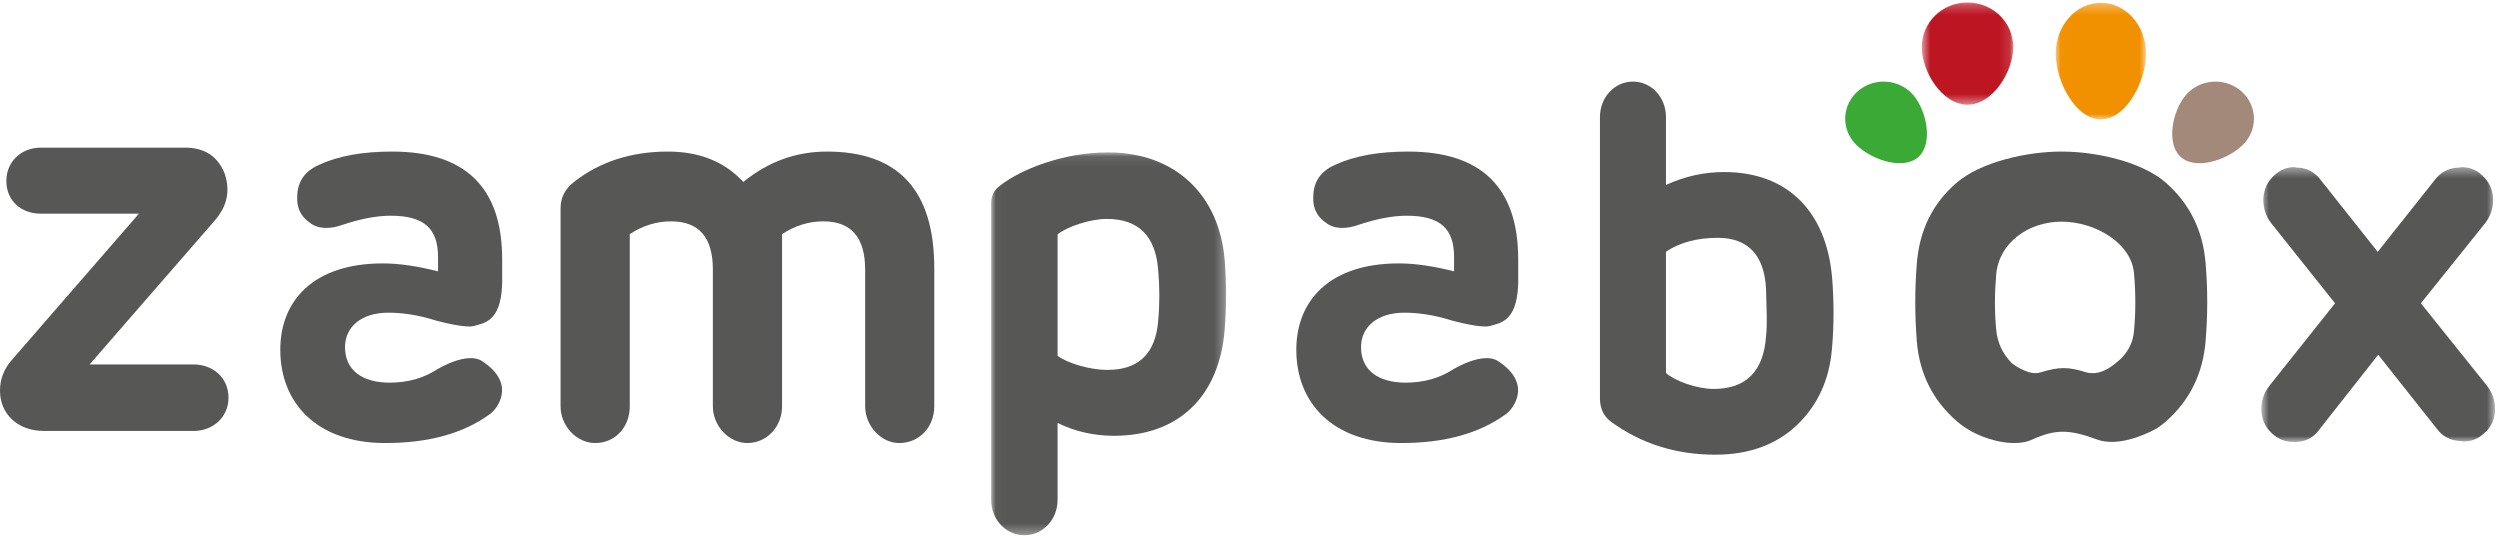 <?xml version="1.0" encoding="UTF-8"?>
<svg width="252px" height="54px" viewBox="0 0 252 54" version="1.1" xmlns="http://www.w3.org/2000/svg" xmlns:xlink="http://www.w3.org/1999/xlink">
    <!-- Generator: Sketch 47.1 (45422) - http://www.bohemiancoding.com/sketch -->
    <title>Page 1</title>
    <desc>Created with Sketch.</desc>
    <defs>
        <polygon id="path-1" points="23.706 38.674 0.024 38.674 0.024 0.084 23.706 0.084"></polygon>
        <polygon id="path-3" points="24.302 0.393 24.302 28.101 0.748 28.101 0.748 0.393 24.302 0.393"></polygon>
        <polygon id="path-5" points="0.653 0.248 9.876 0.248 9.876 10.555 0.653 10.555 0.653 0.248"></polygon>
        <polygon id="path-7" points="0.029 0.283 9.136 0.283 9.136 12.04 0.029 12.04 0.029 0.283"></polygon>
    </defs>
    <g id="WELCOME-PAGE" stroke="none" stroke-width="1" fill="none" fill-rule="evenodd">
        <g id="Welcome-page" transform="translate(-594, -102)">
            <g id="Page-1" transform="translate(594, 102)">
                <path d="M39.534,15.278 C36.578,15.278 34.119,15.705 32.164,16.614 C30.711,17.252 29.96,18.326 29.96,19.873 C29.909,20.992 30.361,21.848 31.215,22.438 C31.667,22.812 32.267,22.974 32.915,22.974 C33.42,22.974 33.973,22.866 34.572,22.648 C36.331,22.065 37.929,21.745 39.388,21.745 C42.796,21.745 44.154,23.075 44.154,25.913 L44.154,27.353 C42.045,26.815 40.191,26.551 38.586,26.551 C31.617,26.551 28.253,30.29 28.253,35.259 C28.253,40.654 31.967,44.658 38.833,44.658 C43.198,44.658 46.707,43.7 49.415,41.719 C50.061,41.248 52.136,38.72 48.598,36.402 C47.063,35.396 44.11,37.21 44.08,37.218 C42.737,38.104 41.111,38.571 39.287,38.571 C36.477,38.571 34.777,37.288 34.777,34.995 C34.777,32.91 36.477,31.519 39.133,31.519 C40.592,31.519 42.139,31.752 43.825,32.274 C43.898,32.297 43.979,32.32 44.059,32.343 C45.153,32.623 47.072,33.066 47.78,32.856 C48.788,32.568 50.473,32.42 50.612,28.727 C50.612,28.696 50.612,28.658 50.619,28.627 L50.619,26.123 C50.619,18.909 46.905,15.278 39.534,15.278" id="Fill-1" fill="#575756"></path>
                <path d="M141.95,15.278 C138.994,15.278 136.536,15.705 134.58,16.614 C133.128,17.252 132.376,18.326 132.376,19.873 C132.326,20.992 132.777,21.848 133.631,22.438 C134.084,22.812 134.682,22.974 135.332,22.974 C135.835,22.974 136.39,22.866 136.988,22.648 C138.746,22.065 140.344,21.745 141.803,21.745 C145.212,21.745 146.569,23.075 146.569,25.913 L146.569,27.353 C144.46,26.815 142.606,26.551 141.001,26.551 C134.032,26.551 130.668,30.29 130.668,35.259 C130.668,40.654 134.382,44.658 141.249,44.658 C145.613,44.658 149.122,43.7 151.831,41.719 C152.476,41.248 154.55,38.72 151.012,36.402 C149.478,35.396 146.525,37.21 146.496,37.218 C145.153,38.104 143.527,38.571 141.702,38.571 C138.892,38.571 137.192,37.288 137.192,34.995 C137.192,32.91 138.892,31.519 141.548,31.519 C143.007,31.519 144.554,31.752 146.24,32.274 C146.314,32.297 146.394,32.32 146.474,32.343 C147.569,32.623 149.487,33.066 150.195,32.856 C151.202,32.568 152.888,32.42 153.027,28.727 C153.027,28.696 153.027,28.658 153.035,28.627 L153.035,26.123 C153.035,18.909 149.32,15.278 141.95,15.278" id="Fill-3" fill="#575756"></path>
                <path d="M83.353,15.278 C80.232,15.278 77.423,16.301 74.924,18.342 C73.053,16.301 70.501,15.278 67.328,15.278 C63.632,15.278 60.458,16.301 57.854,18.342 C56.975,19.038 56.505,19.897 56.505,20.976 L56.505,40.954 C56.505,42.939 58.119,44.658 59.989,44.658 C62.019,44.658 63.481,43.048 63.481,40.954 L63.481,23.602 C64.776,22.742 66.184,22.312 67.639,22.312 C70.448,22.312 71.856,23.922 71.856,27.151 L71.856,40.954 C71.856,42.939 73.469,44.658 75.34,44.658 C77.264,44.658 78.832,43.048 78.832,40.954 L78.832,23.602 C80.126,22.742 81.535,22.312 82.989,22.312 C85.798,22.312 87.208,23.922 87.208,27.205 L87.208,40.954 C87.208,42.939 88.821,44.658 90.638,44.658 C92.669,44.658 94.175,43.048 94.175,40.954 L94.175,27.04 C94.175,19.201 90.585,15.278 83.353,15.278" id="Fill-5" fill="#575756"></path>
                <g id="Group-9" transform="translate(99.884, 15.278)">
                    <mask id="mask-2" fill="white">
                        <use xlink:href="#path-1"></use>
                    </mask>
                    <g id="Clip-8"></g>
                    <path d="M16.863,17.017 C16.616,20.343 14.915,22.007 11.767,22.007 C9.818,22.007 7.673,21.28 6.721,20.6 L6.721,8.346 C7.673,7.568 10.022,6.789 11.665,6.789 C14.864,6.789 16.616,8.497 16.863,11.982 C17.016,13.691 17.016,15.407 16.863,17.017 M23.56,10.886 C23.007,4.401 18.608,0.084 11.817,0.084 C7.171,0.084 2.925,1.853 0.875,3.463 C0.33,3.879 0.024,4.447 0.024,5.232 L0.024,35.091 C0.024,37.116 1.529,38.674 3.376,38.674 C5.223,38.674 6.721,37.116 6.721,35.091 L6.721,27.357 C8.523,28.234 10.421,28.65 12.413,28.65 C19.009,28.65 23.007,24.598 23.56,18.007 C23.755,15.566 23.755,13.229 23.56,10.886" id="Fill-7" fill="#575756" mask="url(#mask-2)"></path>
                </g>
                <path d="M167.93,37.598 C168.775,38.374 171.01,39.204 172.749,39.204 C175.977,39.204 177.766,37.441 178.014,33.919 C178.163,32.677 178.063,31.07 178.014,29.05 C177.816,25.683 176.177,23.973 173.146,23.973 C171.06,23.973 169.322,24.44 167.93,25.373 L167.93,37.598 Z M161.275,11.8 C161.275,9.781 162.765,8.226 164.602,8.226 C166.44,8.226 167.93,9.781 167.93,11.8 L167.93,18.638 C169.868,17.757 171.805,17.342 173.792,17.342 C180.2,17.342 184.075,21.331 184.67,27.911 C184.869,30.345 184.869,32.727 184.67,35.058 C184.421,38.271 183.23,40.861 181.094,42.882 C179.007,44.849 176.274,45.833 172.898,45.833 C168.974,45.833 165.496,44.746 162.467,42.569 C161.672,42.001 161.275,41.223 161.275,40.136 L161.275,11.8 Z" id="Fill-10" fill="#575756"></path>
                <g id="Group-14" transform="translate(227.198, 16.453)">
                    <mask id="mask-4" fill="white">
                        <use xlink:href="#path-3"></use>
                    </mask>
                    <g id="Clip-13"></g>
                    <path d="M1.579,22.407 L8.176,14.119 L1.774,6.087 C1.237,5.426 0.944,4.613 0.944,3.698 L0.944,3.597 C0.993,2.629 1.334,1.868 2.067,1.206 C2.654,0.648 3.339,0.393 4.12,0.393 C4.218,0.444 4.315,0.444 4.463,0.444 C5.391,0.495 6.123,0.902 6.71,1.664 L12.476,8.934 L18.244,1.664 C18.83,0.902 19.611,0.495 20.539,0.444 C20.687,0.444 20.785,0.444 20.883,0.393 C21.713,0.393 22.397,0.648 22.983,1.206 C23.717,1.868 24.058,2.629 24.107,3.597 L24.107,3.749 C24.107,4.613 23.814,5.426 23.228,6.138 L16.826,14.119 L23.472,22.407 C24.01,23.068 24.303,23.881 24.303,24.745 L24.303,24.898 C24.254,25.864 23.912,26.627 23.179,27.237 C22.592,27.795 21.908,28.051 21.077,28.051 C20.979,27.999 20.883,27.999 20.736,27.999 C19.807,27.949 19.024,27.541 18.487,26.83 L12.525,19.306 L6.563,26.88 C6.026,27.643 5.244,28.051 4.267,28.101 L4.022,28.101 C3.143,28.101 2.411,27.795 1.825,27.237 C1.091,26.576 0.748,25.763 0.748,24.745 C0.748,23.881 1.042,23.068 1.579,22.407" id="Fill-12" fill="#575756" mask="url(#mask-4)"></path>
                </g>
                <path d="M215.119,33.222 C215.044,34.391 214.625,35.293 213.814,36.128 C213.814,36.128 213.754,36.184 213.666,36.259 C213.412,36.432 211.945,38.049 210.207,37.507 C208.489,36.97 207.544,36.961 205.668,37.542 C204.553,37.888 203.109,36.854 202.795,36.604 C202.78,36.595 202.763,36.578 202.754,36.57 C201.892,35.682 201.327,34.547 201.216,33.222 C201.048,31.448 201.048,29.632 201.216,27.696 C201.486,24.443 204.493,22.343 207.805,22.343 C211.217,22.343 214.959,24.546 215.119,27.696 C215.281,29.521 215.281,31.448 215.119,33.222 M222.325,26.534 C222.055,23.22 220.703,20.518 218.321,18.418 C215.931,16.328 211.378,15.278 207.805,15.278 C204.274,15.278 199.67,16.328 197.229,18.418 C194.789,20.518 193.487,23.22 193.218,26.534 C193.006,29.186 193.006,31.784 193.218,34.435 C193.487,37.687 194.847,40.39 197.28,42.49 C197.736,42.885 198.269,43.239 198.86,43.557 C198.927,43.593 198.995,43.626 199.062,43.66 C200.6,44.436 203.176,45.073 204.815,44.323 C207.163,43.248 208.589,43.264 211.369,44.298 C213.227,44.994 215.761,44.082 217.367,43.205 C217.713,42.98 218.034,42.74 218.321,42.49 C220.703,40.39 222.055,37.687 222.325,34.375 C222.544,31.723 222.544,29.134 222.325,26.534" id="Fill-15" fill="#575756"></path>
                <g id="Group-19" transform="translate(0, 14.103)" fill="#575756">
                    <path d="M1.175,22.2 L14.003,7.435 L4.114,7.435 C2.138,7.435 0.64,6.136 0.64,4.134 C0.64,2.188 2.138,0.78 4.114,0.78 L18.652,0.78 C20.63,0.78 21.966,1.647 22.661,3.432 C22.821,3.917 22.927,4.459 22.927,4.999 C22.927,6.136 22.501,7.162 21.591,8.192 L9.032,22.633 L19.507,22.633 C21.484,22.633 23.034,23.984 23.034,25.986 C23.034,27.932 21.484,29.338 19.507,29.338 L4.435,29.338 C1.817,29.338 -0,27.661 -0,25.283 C-0,24.148 0.375,23.118 1.175,22.2" id="Fill-17"></path>
                </g>
                <path d="M192.843,9.563 C194.219,11.147 194.928,14.567 193.288,15.896 C191.646,17.225 188.279,15.958 186.903,14.375 C185.527,12.791 185.741,10.431 187.381,9.102 C189.021,7.773 191.467,7.98 192.843,9.563" id="Fill-20" fill="#3AA935"></path>
                <path d="M226.291,14.375 C224.915,15.958 221.547,17.225 219.906,15.897 C218.266,14.568 218.975,11.147 220.35,9.563 C221.727,7.98 224.173,7.774 225.812,9.103 C227.453,10.431 227.667,12.792 226.291,14.375" id="Fill-22" fill="#A3897A"></path>
                <g id="Group-26" transform="translate(193.059, 0)">
                    <mask id="mask-6" fill="white">
                        <use xlink:href="#path-5"></use>
                    </mask>
                    <g id="Clip-25"></g>
                    <path d="M5.264,0.248 C7.811,0.248 9.876,2.261 9.876,4.743 C9.876,7.225 7.811,10.555 5.264,10.555 C2.718,10.555 0.653,7.225 0.653,4.743 C0.653,2.261 2.718,0.248 5.264,0.248" id="Fill-24" fill="#BD1622" mask="url(#mask-6)"></path>
                </g>
                <g id="Group-29" transform="translate(207.186, 0)">
                    <mask id="mask-8" fill="white">
                        <use xlink:href="#path-7"></use>
                    </mask>
                    <g id="Clip-28"></g>
                    <path d="M9.136,5.41 C9.136,8.241 7.097,12.04 4.583,12.04 C2.068,12.04 0.029,8.241 0.029,5.41 C0.029,2.578 2.068,0.282 4.583,0.282 C7.097,0.282 9.136,2.578 9.136,5.41" id="Fill-27" fill="#F29100" mask="url(#mask-8)"></path>
                </g>
            </g>
        </g>
    </g>
</svg>